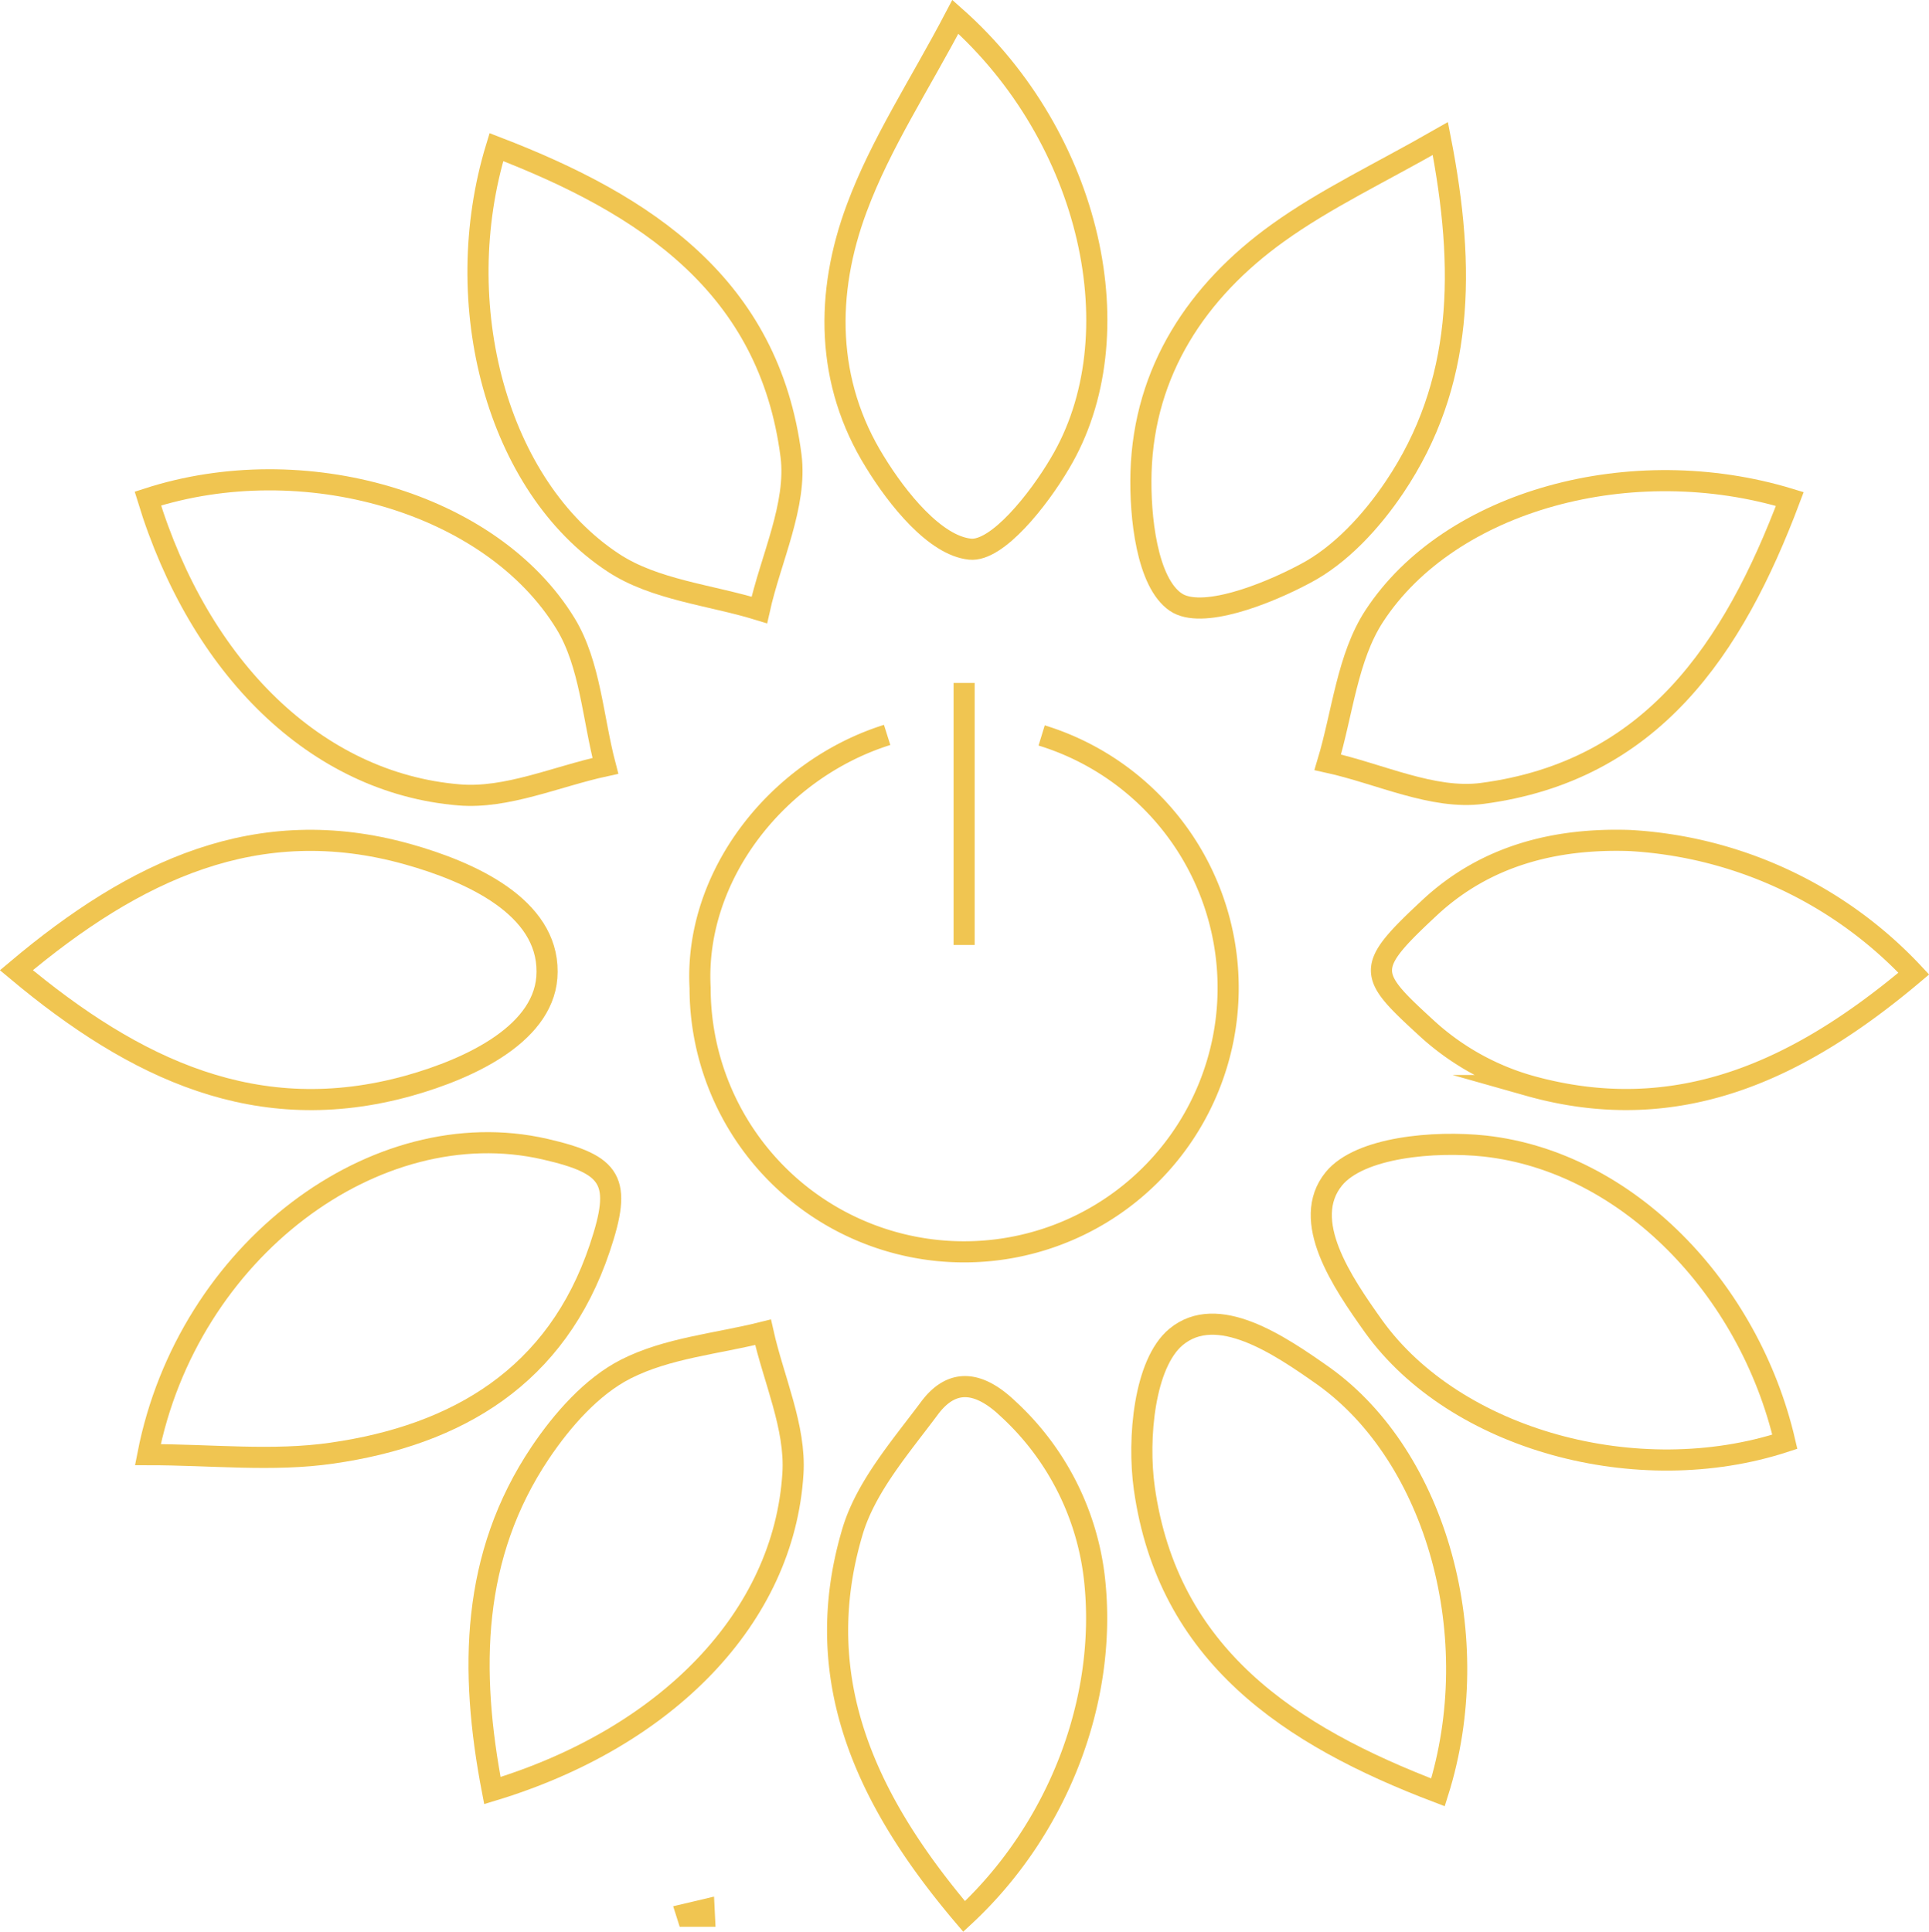 <svg xmlns="http://www.w3.org/2000/svg" viewBox="0 0 182.65 182.92"><defs><style>.cls-1{fill:none;stroke:#f0c551;stroke-miterlimit:10;stroke-width:2px;}</style></defs><title>Asset 5</title><g id="Layer_2" data-name="Layer 2"><g id="Layer_1-2" data-name="Layer 1"><path class="cls-1" d="M66.7,181.45H65.09l-.07-.22,1.65-.39Z"/><path class="cls-1" d="M98.63,69.64A25,25,0,1,1,66.29,93.53C65.72,82.91,73.61,72.86,84,69.59"/><line class="cls-1" x1="91.29" y1="64.67" x2="91.29" y2="89.48"/><path class="cls-1" d="M90.46,1.59c12.9,11.44,17.09,30.27,9.89,42.3-2,3.4-5.92,8.37-8.5,8.11-3.3-.33-6.87-4.77-9-8.25-4.68-7.52-4.74-16-1.71-24.08C83.41,13.56,87.1,8,90.46,1.59Z"/><path class="cls-1" d="M136.38,13.12c2.44,12.45,2.21,23.27-4.33,33-2.17,3.23-5.13,6.46-8.49,8.21-3.75,2-9.82,4.34-12.24,2.68-2.71-1.85-3.41-8.06-3.28-12.32.3-9.56,5.3-17.13,12.94-22.62C125.51,18.81,130.65,16.4,136.38,13.12Z"/><path class="cls-1" d="M1.55,91.87c11.29-9.51,22.85-14.94,37-11,6.06,1.69,13.3,5,13.25,11.15,0,5.74-7.17,9.13-13.1,10.79C24.39,106.79,12.79,101.28,1.55,91.87Z"/><path class="cls-1" d="M181.21,92.19c-10.81,9.13-22.37,14.59-36.47,10.6a24.24,24.24,0,0,1-9.47-5.26c-5.8-5.31-6.15-5.77.14-11.62,5.26-4.88,11.82-6.56,18.93-6.32A39.88,39.88,0,0,1,181.21,92.19Z"/><path class="cls-1" d="M14,137.74c3.77-19.33,21.6-32.59,37.59-28.93,6.41,1.47,7.34,3,5.2,9.37-4.07,12.14-13.48,17.72-25.37,19.42C25.84,138.41,20,137.74,14,137.74Z"/><path class="cls-1" d="M169,136.52c-13.94,4.56-31.19-.17-38.92-10.9-3-4.21-7-10.05-3.78-14,2.46-3,9.51-3.61,14.29-3.1C154.06,110,165.63,122,169,136.52Z"/><path class="cls-1" d="M91.29,181.47c-9.16-10.79-14.75-22.4-10.57-36.44,1.26-4.24,4.54-8,7.26-11.65,2.27-3.08,4.88-2.46,7.5.05a25.77,25.77,0,0,1,8.16,16.14C104.88,160.94,100.2,173.21,91.29,181.47Z"/><path class="cls-1" d="M47,13.93C61.21,19.39,72.83,27.09,74.9,43.16c.59,4.66-1.92,9.73-3,14.6-4.65-1.43-9.92-1.9-13.82-4.47C47.05,46.06,42.45,28.82,47,13.93Z"/><path class="cls-1" d="M14,47.21c14.67-4.75,32.52.31,39.56,11.86,2.33,3.83,2.57,8.93,3.76,13.45-4.62,1-9.34,3.13-13.85,2.75C29.92,74.15,18.9,63.24,14,47.21Z"/><path class="cls-1" d="M169.47,47.25c-5.34,14.2-13.08,25.77-29.13,27.88-4.66.62-9.74-1.88-14.62-2.95,1.4-4.65,1.85-9.93,4.4-13.84C137.31,47.33,154.55,42.7,169.47,47.25Z"/><path class="cls-1" d="M46.62,169.55c-2.2-11.45-2-22.26,4.54-32,2.08-3.09,4.87-6.27,8.09-7.91,3.93-2,8.66-2.4,13-3.49,1,4.47,3.11,9,2.83,13.38C74.24,153.15,63.13,164.56,46.62,169.55Z"/><path class="cls-1" d="M136.16,169.72c-14.1-5.36-25.58-13-27.81-28.8-.66-4.72,0-11.82,3-14.32,3.9-3.24,9.74.71,14,3.72C136.06,138,140.78,155.08,136.16,169.72Z"/></g></g></svg>